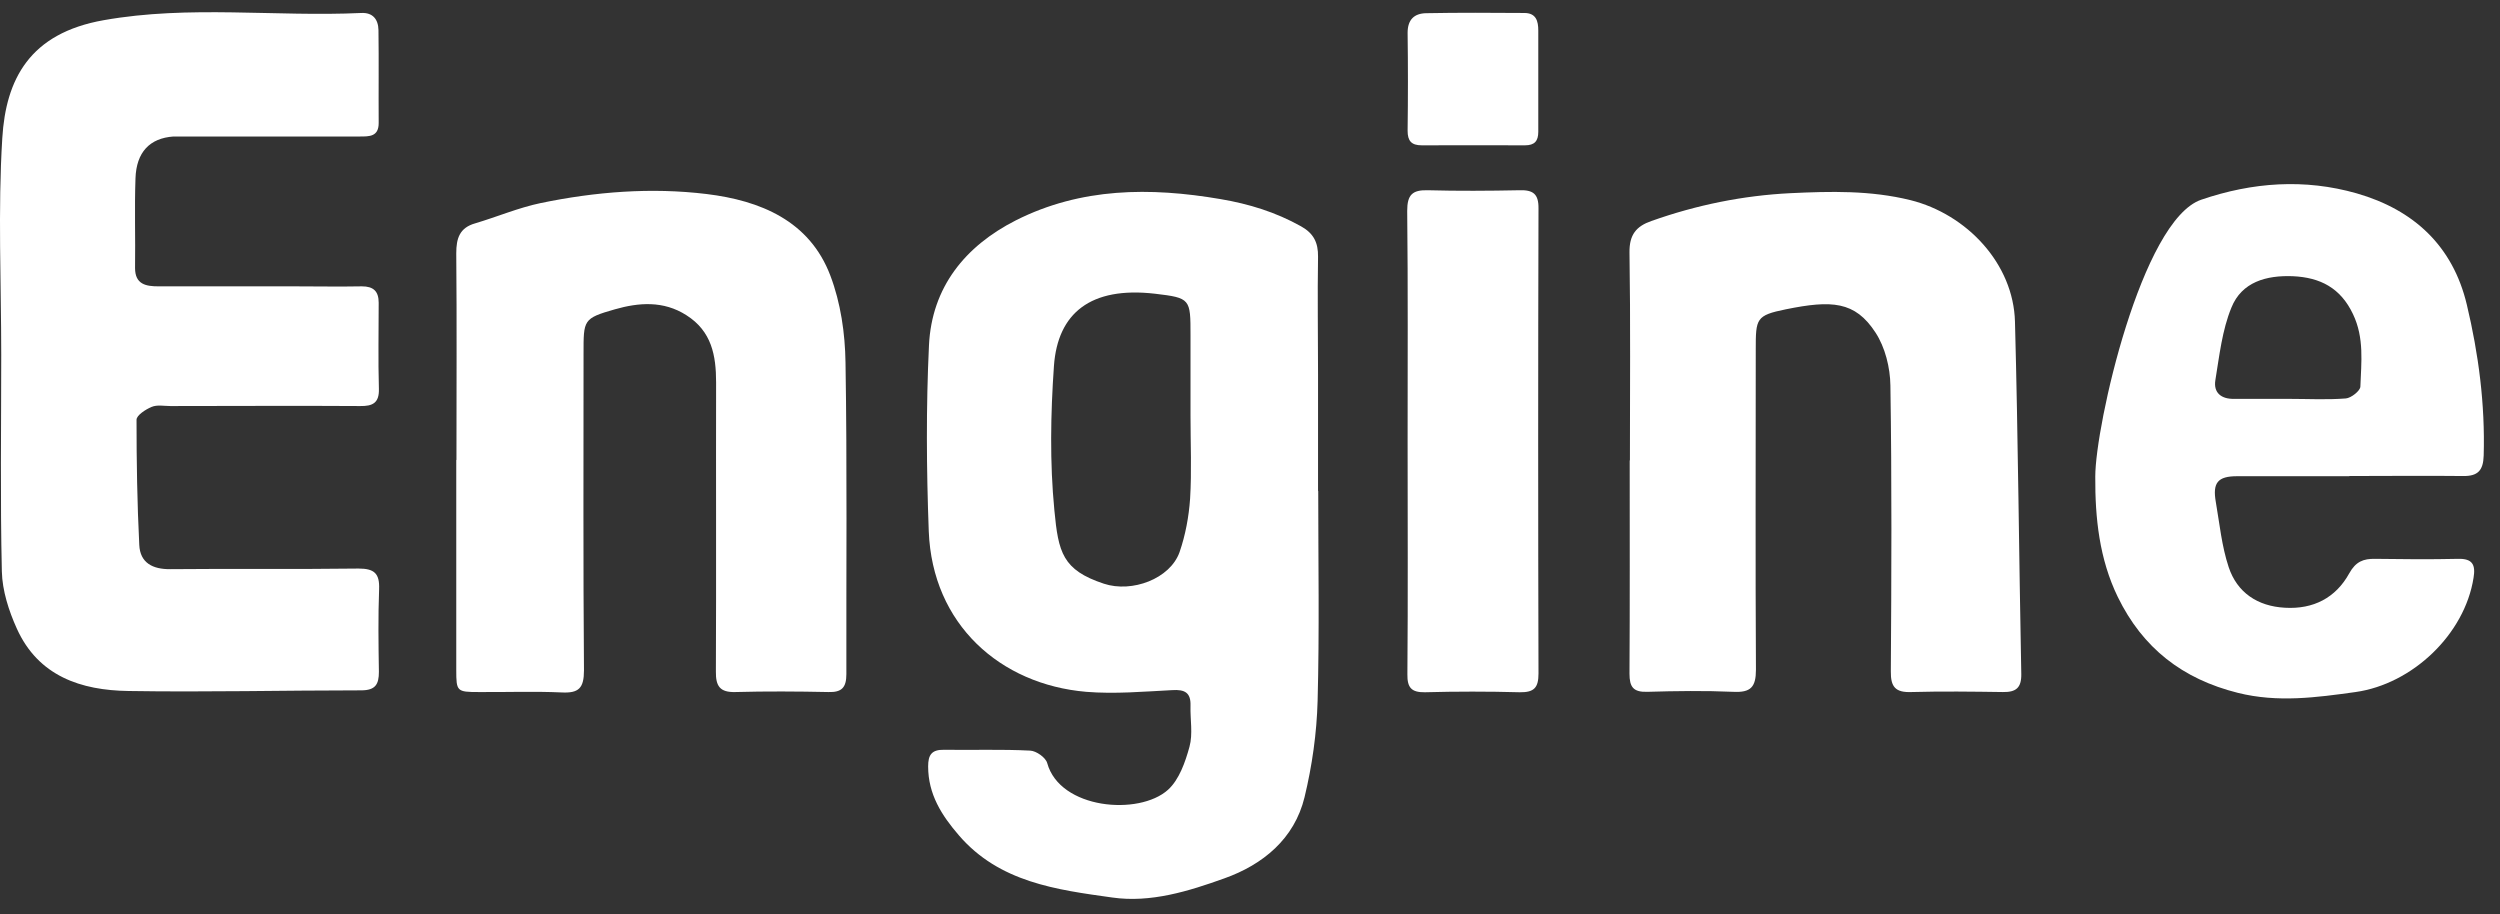 <svg width="93" height="34" viewBox="0 0 93 34" fill="none" xmlns="http://www.w3.org/2000/svg">
<rect x="0" y="0" width="93" height="34" fill="#333333" stroke="none"/>
<path d="M49.038 18.257C49.038 20.86 49.085 23.47 49.015 26.073C48.983 27.273 48.811 28.488 48.529 29.656C48.152 31.208 46.977 32.165 45.55 32.674C44.217 33.153 42.806 33.592 41.379 33.388C39.301 33.098 37.176 32.823 35.671 31.075C35.028 30.33 34.527 29.546 34.527 28.511C34.527 28.088 34.652 27.884 35.115 27.892C36.181 27.908 37.255 27.868 38.321 27.923C38.548 27.931 38.901 28.182 38.956 28.386C39.427 30.103 42.367 30.354 43.449 29.381C43.864 29.005 44.091 28.355 44.248 27.782C44.381 27.304 44.272 26.763 44.287 26.253C44.303 25.767 44.076 25.642 43.605 25.673C42.539 25.728 41.465 25.822 40.407 25.736C37.208 25.462 34.683 23.227 34.55 19.762C34.464 17.457 34.448 15.144 34.558 12.847C34.66 10.683 35.906 9.154 37.788 8.198C40.211 6.975 42.782 6.959 45.401 7.406C46.467 7.586 47.455 7.892 48.395 8.417C48.874 8.684 49.038 9.029 49.031 9.554C49.007 11.005 49.031 12.455 49.031 13.913C49.031 15.364 49.031 16.814 49.031 18.272L49.038 18.257ZM44.287 15.481C44.287 14.478 44.287 13.474 44.287 12.471C44.287 11.114 44.287 11.083 42.962 10.926C40.571 10.652 39.348 11.648 39.207 13.607C39.082 15.395 39.05 17.206 39.223 18.986C39.372 20.546 39.521 21.204 41.065 21.714C42.108 22.059 43.527 21.534 43.88 20.538C44.099 19.903 44.225 19.221 44.272 18.547C44.334 17.527 44.287 16.5 44.287 15.473V15.481Z" fill="white"/>
<path d="M0.046 13.208C0.046 10.519 -0.08 7.822 0.085 5.14C0.218 2.953 1.096 1.236 3.864 0.75C7.047 0.185 10.253 0.632 13.436 0.483C13.868 0.46 14.071 0.719 14.079 1.118C14.095 2.271 14.079 3.423 14.087 4.576C14.087 5.085 13.742 5.078 13.382 5.078C11.265 5.078 9.148 5.078 7.031 5.078C6.835 5.078 6.647 5.078 6.451 5.078C5.573 5.14 5.071 5.658 5.04 6.638C5.001 7.743 5.04 8.856 5.024 9.97C5.024 10.581 5.432 10.652 5.894 10.652C7.58 10.652 9.273 10.652 10.959 10.652C11.79 10.652 12.629 10.668 13.46 10.652C13.891 10.652 14.087 10.832 14.087 11.263C14.087 12.33 14.064 13.396 14.095 14.462C14.111 14.987 13.868 15.113 13.397 15.105C11.045 15.089 8.693 15.105 6.341 15.105C6.106 15.105 5.847 15.05 5.643 15.136C5.416 15.23 5.079 15.45 5.079 15.615C5.079 17.167 5.103 18.719 5.181 20.271C5.212 20.938 5.675 21.181 6.341 21.173C8.67 21.15 11.006 21.181 13.335 21.15C13.922 21.15 14.126 21.33 14.103 21.918C14.064 22.945 14.079 23.964 14.095 24.991C14.095 25.454 13.97 25.681 13.436 25.681C10.551 25.681 7.666 25.752 4.781 25.705C3.017 25.681 1.426 25.156 0.626 23.384C0.328 22.725 0.085 21.973 0.069 21.259C0.007 18.57 0.046 15.881 0.046 13.192V13.208Z" fill="white"/>
<path d="M16.98 17.104C16.98 14.54 16.996 11.985 16.973 9.421C16.973 8.864 17.098 8.472 17.678 8.308C18.494 8.065 19.285 7.728 20.109 7.555C22.147 7.132 24.225 6.967 26.287 7.218C28.278 7.461 30.113 8.206 30.889 10.252C31.273 11.263 31.438 12.4 31.453 13.49C31.516 17.355 31.477 21.22 31.485 25.077C31.485 25.579 31.312 25.759 30.818 25.744C29.666 25.72 28.505 25.712 27.353 25.744C26.78 25.759 26.624 25.524 26.631 24.983C26.647 21.401 26.631 17.81 26.639 14.227C26.639 13.223 26.475 12.322 25.534 11.726C24.679 11.177 23.754 11.255 22.876 11.506C21.692 11.844 21.708 11.898 21.708 13.153C21.708 17.081 21.692 21.009 21.724 24.936C21.724 25.603 21.528 25.791 20.893 25.759C19.866 25.712 18.839 25.752 17.811 25.744C16.996 25.744 16.973 25.72 16.973 24.928C16.973 22.326 16.973 19.723 16.973 17.12L16.98 17.104Z" fill="white"/>
<path d="M60.633 17.135C60.633 14.556 60.657 11.969 60.617 9.389C60.609 8.731 60.868 8.417 61.433 8.221C63.111 7.625 64.843 7.273 66.607 7.186C68.089 7.116 69.578 7.077 71.068 7.445C73.169 7.97 74.902 9.813 74.957 11.969C75.074 16.336 75.106 20.703 75.192 25.077C75.2 25.595 74.988 25.751 74.51 25.744C73.381 25.728 72.244 25.712 71.107 25.744C70.511 25.767 70.331 25.555 70.339 24.975C70.362 21.432 70.378 17.888 70.323 14.344C70.315 13.678 70.127 12.917 69.767 12.369C69.006 11.2 68.136 11.161 66.435 11.506C65.321 11.733 65.314 11.851 65.314 13.004C65.314 16.971 65.298 20.945 65.321 24.913C65.321 25.563 65.125 25.767 64.483 25.736C63.416 25.689 62.342 25.704 61.276 25.736C60.758 25.751 60.617 25.555 60.617 25.061C60.633 22.412 60.625 19.77 60.625 17.12L60.633 17.135Z" fill="white"/>
<path d="M87.391 17.715C86.003 17.715 84.615 17.715 83.22 17.715C82.499 17.715 82.303 17.959 82.428 18.672C82.569 19.487 82.648 20.318 82.906 21.095C83.22 22.043 83.98 22.553 85 22.608C86.058 22.67 86.889 22.239 87.391 21.33C87.634 20.891 87.916 20.781 88.355 20.789C89.382 20.804 90.409 20.812 91.436 20.789C91.985 20.773 92.095 21.016 92.016 21.494C91.687 23.596 89.743 25.446 87.626 25.744C86.16 25.948 84.733 26.143 83.251 25.775C81.182 25.258 79.708 24.105 78.782 22.208C78.093 20.789 77.936 19.268 77.944 17.731C77.944 15.834 79.668 8.19 81.887 7.429C83.792 6.779 85.729 6.638 87.673 7.194C89.798 7.806 91.248 9.154 91.766 11.334C92.205 13.176 92.448 15.042 92.393 16.947C92.377 17.504 92.173 17.715 91.632 17.708C90.221 17.692 88.81 17.708 87.399 17.708L87.391 17.715ZM85.149 14.838C85.854 14.838 86.56 14.877 87.265 14.822C87.461 14.807 87.799 14.54 87.806 14.383C87.838 13.482 87.955 12.572 87.532 11.687C87.069 10.707 86.309 10.322 85.297 10.275C84.31 10.236 83.392 10.487 83.008 11.444C82.663 12.282 82.561 13.231 82.412 14.14C82.334 14.611 82.632 14.846 83.102 14.838C83.784 14.838 84.466 14.838 85.156 14.838H85.149Z" fill="white"/>
<path d="M52.363 16.43C52.363 13.568 52.379 10.707 52.348 7.845C52.348 7.249 52.536 7.061 53.116 7.077C54.245 7.108 55.382 7.1 56.519 7.077C57.028 7.061 57.24 7.21 57.232 7.759C57.216 13.521 57.216 19.284 57.232 25.054C57.232 25.587 57.067 25.759 56.534 25.752C55.358 25.72 54.182 25.72 53.006 25.752C52.505 25.759 52.348 25.579 52.355 25.085C52.379 22.2 52.363 19.323 52.363 16.438V16.43Z" fill="white"/>
<path d="M57.224 3.047C57.224 3.666 57.224 4.285 57.224 4.905C57.224 5.25 57.083 5.406 56.73 5.406C55.452 5.406 54.166 5.399 52.889 5.406C52.504 5.406 52.363 5.242 52.363 4.865C52.379 3.65 52.379 2.435 52.363 1.22C52.363 0.726 52.614 0.499 53.053 0.491C54.268 0.467 55.484 0.475 56.707 0.483C57.146 0.483 57.224 0.789 57.224 1.134C57.224 1.777 57.224 2.412 57.224 3.054V3.047Z" fill="white"/>
</svg>
